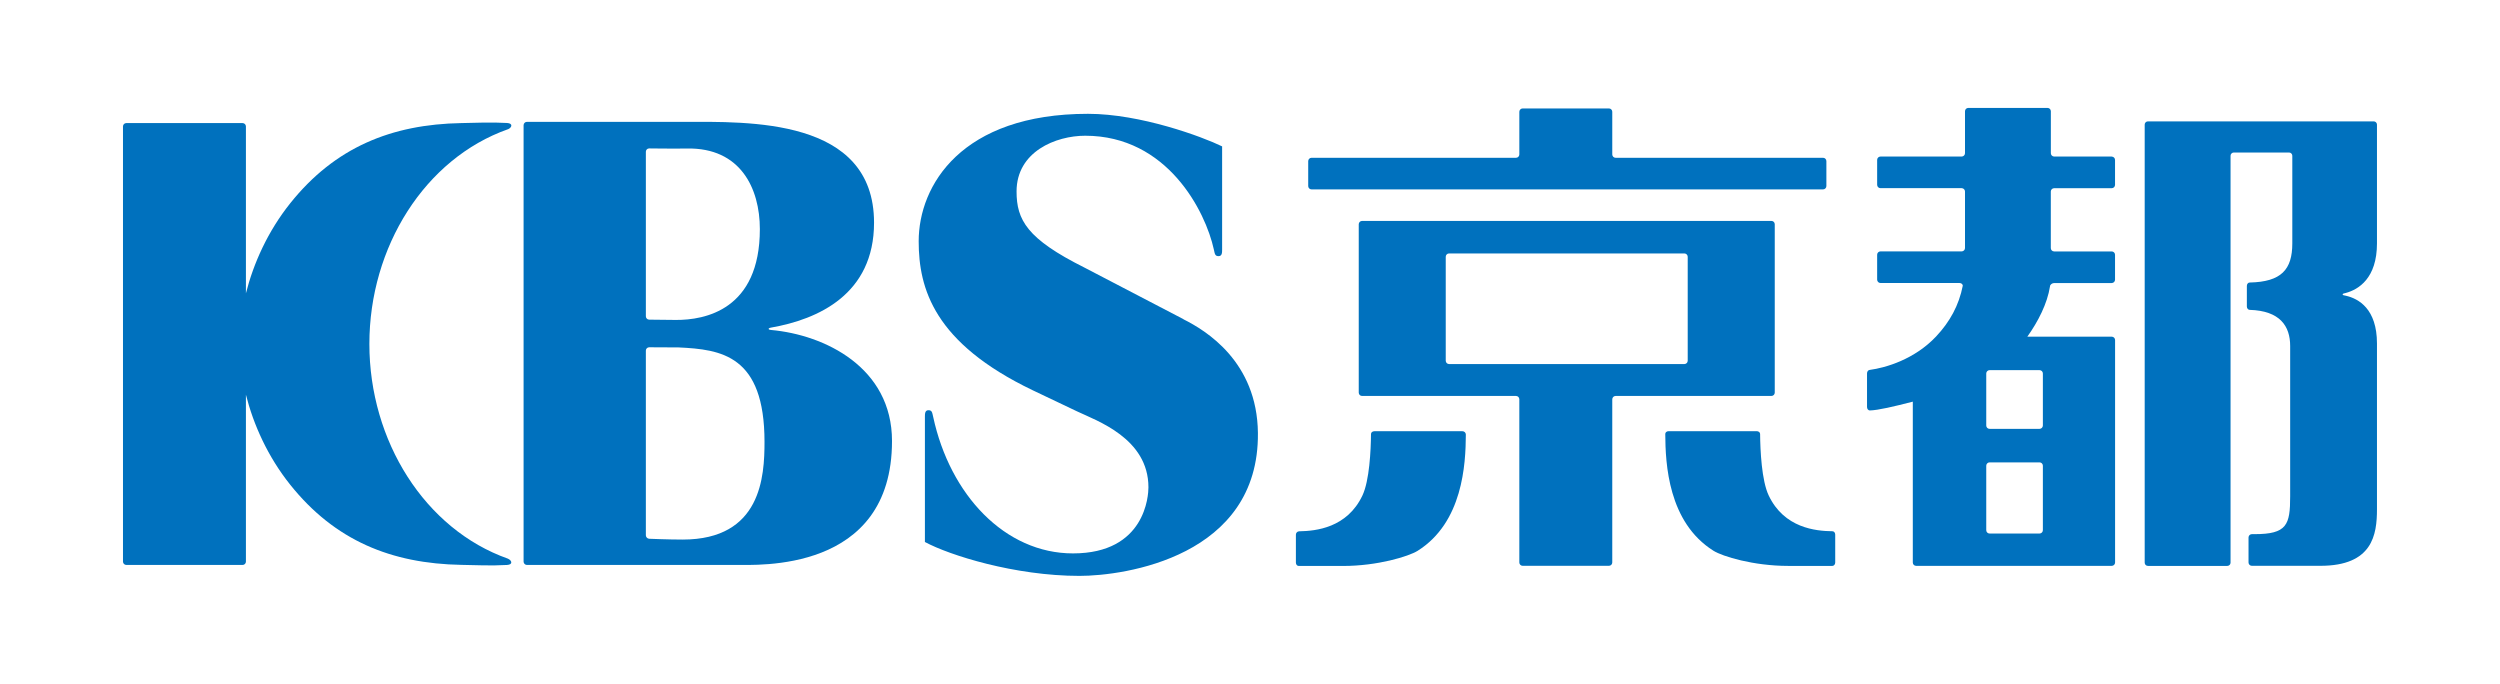 <?xml version="1.0" encoding="UTF-8"?><svg id="_レイヤー_1" xmlns="http://www.w3.org/2000/svg" width="185.52mm" height="50.73mm" viewBox="0 0 525.89 143.8"><defs><style>.cls-1{fill:none;}.cls-1,.cls-2{stroke-width:0px;}.cls-2{fill:#0071be;}</style></defs><path class="cls-2" d="m275.89,39.84h107.6c.39,0,.7-.32.7-.7v-5.25c0-.39-.31-.7-.7-.7h-43.64c-.39,0-.7-.32-.7-.7v-8.98c0-.38-.31-.7-.7-.7h-18.15c-.38,0-.7.32-.7.7v8.98c0,.38-.31.7-.7.7h-43.01c-.38,0-.7.31-.7.7v5.25c0,.38.31.7.7.7Z"/><path class="cls-2" d="m373.33,82.59v-35.42c0-.39-.31-.7-.7-.7h-86.11c-.38,0-.7.32-.7.7v35.42c0,.39.31.7.7.7h32.38c.39,0,.7.31.7.7v34.33c0,.39.32.7.7.7h18.15c.39,0,.7-.32.7-.7v-34.33c0-.39.32-.7.7-.7h32.78c.39,0,.7-.32.7-.7Zm-18.31-6.71c0,.38-.31.7-.7.7h-49.5c-.39,0-.7-.32-.7-.7v-21.87c0-.38.31-.7.7-.7h49.5c.38,0,.7.32.7.7v21.87Z"/><path class="cls-2" d="m307.65,90.71h-18.55c-.39,0-.7.26-.7.58-.03,3.47-.33,9.81-1.8,12.93-3.22,6.81-9.77,7.48-13.3,7.54-.39,0-.7.32-.7.7v5.89c0,.39.26.7.59.7h9.35c7.24,0,13.78-2.01,15.66-3.18,9.5-5.96,10.12-18.17,10.15-24.46,0-.38-.31-.7-.7-.7Z"/><path class="cls-2" d="m385.47,111.75c-3.5-.04-10.16-.66-13.42-7.54-1.48-3.12-1.77-9.46-1.8-12.93,0-.32-.32-.58-.7-.58h-18.55c-.39,0-.7.26-.7.58.03,6.27.6,18.59,10.15,24.58,1.88,1.18,8.42,3.18,15.66,3.18h9.35c.32,0,.59-.32.59-.7v-5.89c0-.39-.26-.7-.58-.7Z"/><path class="cls-2" d="m444.22,32.93h-12.11c-.39,0-.7-.32-.7-.7v-8.83c0-.39-.31-.7-.7-.7h-16.66c-.39,0-.7.31-.7.7v8.83c0,.38-.32.7-.7.7h-17.08c-.39,0-.7.32-.7.7v5.25c0,.38.31.7.7.7h17.08c.38,0,.7.32.7.7v11.9c0,.38-.32.7-.7.7h-17.08c-.39,0-.7.32-.7.7v5.25c0,.38.31.7.7.7h16.62c.35,0,.69.22.69.58-.81,4.11-2.7,7.57-5.61,10.67-4.55,4.82-10.57,6.57-13.95,7.03-.32.01-.58.34-.58.73v7.08c0,.39.25.71.57.72,1.73-.03,5.1-.83,9.06-1.85v33.84c0,.39.31.7.7.7h41.15c.39,0,.7-.32.7-.7v-46.81c0-.38-.32-.7-.7-.7h-17.76c2.25-3.15,4.2-6.93,4.77-10.58h0c0-.39.49-.7.87-.7h12.11c.39,0,.7-.32.7-.7v-5.25c0-.39-.32-.7-.7-.7h-12.11c-.39,0-.7-.31-.7-.7v-11.9c0-.39.32-.7.7-.7h12.11c.39,0,.7-.32.7-.7v-5.25c0-.39-.32-.7-.7-.7Zm-14.49,78.6c0,.39-.32.7-.7.7h-10.51c-.39,0-.7-.31-.7-.7v-13.57c0-.38.32-.7.7-.7h10.51c.39,0,.7.32.7.7v13.57Zm0-32.97v10.95c0,.38-.32.7-.7.7h-10.51c-.39,0-.7-.31-.7-.7v-10.95c0-.38.32-.7.7-.7h10.51c.39,0,.7.32.7.7Z"/><path class="cls-2" d="m500.01,26.21c0-.37-.3-.68-.68-.68h-47.5c-.38,0-.68.31-.68.68v92.15c0,.38.3.68.68.68h16.7c.38,0,.68-.31.68-.68V32.76c0-.37.31-.68.68-.68h11.63c.37,0,.68.31.68.68v18.43c0,5.52-2.31,8.1-8.98,8.24-.32,0-.58.32-.58.71v4.33c0,.38.26.7.58.71,6.38.19,8.53,3.4,8.53,7.61v31.63c0,6-.68,7.94-7.49,7.94h-.57c-.39,0-.7.32-.7.7v5.26c0,.39.32.7.7.7h14.41c10.98,0,11.91-6.52,11.91-11.91v-34.85c0-7.3-3.87-9.44-6.54-10.05-.24-.06-.35-.08-.47-.1-.12-.02-.22-.1-.22-.18s.1-.16.22-.19c.13-.03.23-.05.47-.12,2.65-.73,6.54-3.06,6.54-10.43v-24.99Z"/><path class="cls-2" d="m106.84,27.2c.87-.37,1.11-1.25-.16-1.33-3.4-.2-6.65-.03-9.62.02-14.71.26-26.62,5.11-36.01,16.87-4.69,5.87-7.71,12.58-9.32,18.94V26.59c0-.39-.32-.7-.7-.7h-24.46c-.39,0-.7.31-.7.7v91.55c0,.38.32.7.7.7h24.46c.39,0,.7-.32.7-.7v-35.12c1.6,6.35,4.62,13.06,9.31,18.93,9.39,11.76,21.3,16.61,36.01,16.87,2.97.05,6.22.22,9.62.02,1.27-.08,1.03-.95.16-1.33-17.43-6.17-29.13-24.73-29.13-45.16s11.7-38.99,29.13-45.16Z"/><path class="cls-2" d="m162.2,69.41c-.7-.06-.68-.38,0-.5,9.88-1.73,21.66-7,21.66-22.07,0-22.15-26.51-21.21-40.07-21.21h-32.95c-.38,0-.7.32-.7.7v91.81c0,.38.32.7.7.7h44.04c4.13-.08,32.76,1.83,32.76-26.07,0-15.5-14.17-22.35-25.45-23.36Zm-26.34-37.5c0-.38.32-.7.7-.69,0,0,5.36.07,7.96.02,11.22-.21,15.32,8.35,15.32,16.96,0,16.99-11.57,19.14-17.69,19.1-2.12-.02-5.59-.06-5.59-.06-.39,0-.7-.32-.7-.71V31.91Zm7.74,81.59c-2.98,0-7.04-.17-7.04-.17-.38-.02-.7-.35-.7-.73v-38.85c0-.39.32-.7.7-.7l6.17.03c8.99.42,18.09,1.63,18.09,19.87,0,7.24-.66,20.55-17.22,20.55Z"/><path class="cls-2" d="m248.93,67.13l-20.84-10.86c-12.06-6.03-14.25-10.01-14.25-16,0-8.39,8.27-11.72,14.44-11.72,17.29,0,25.31,15.91,27.06,23.93.21.98.26,1.4,1,1.4s.74-.76.74-1.4v-21.69c-4.17-2.04-17.18-6.85-28.21-6.85-26.63,0-35.62,15.05-35.62,26.81,0,9.97,3.25,21.4,23.96,31.33l9.37,4.46c4.09,1.95,15,5.65,15,15.97,0,1.65-.6,13.9-15.87,13.9-14.32,0-25.88-12.32-29.41-28.72h0c-.22-.98-.26-1.4-1-1.4s-.74.76-.74,1.4v26.32c5.17,2.79,18.9,7.13,32.51,7.13,9.48,0,37.8-4.02,37.54-30.06-.15-15.03-10.98-21.58-15.67-23.92Z"/><rect class="cls-1" width="525.89" height="143.8"/></svg>